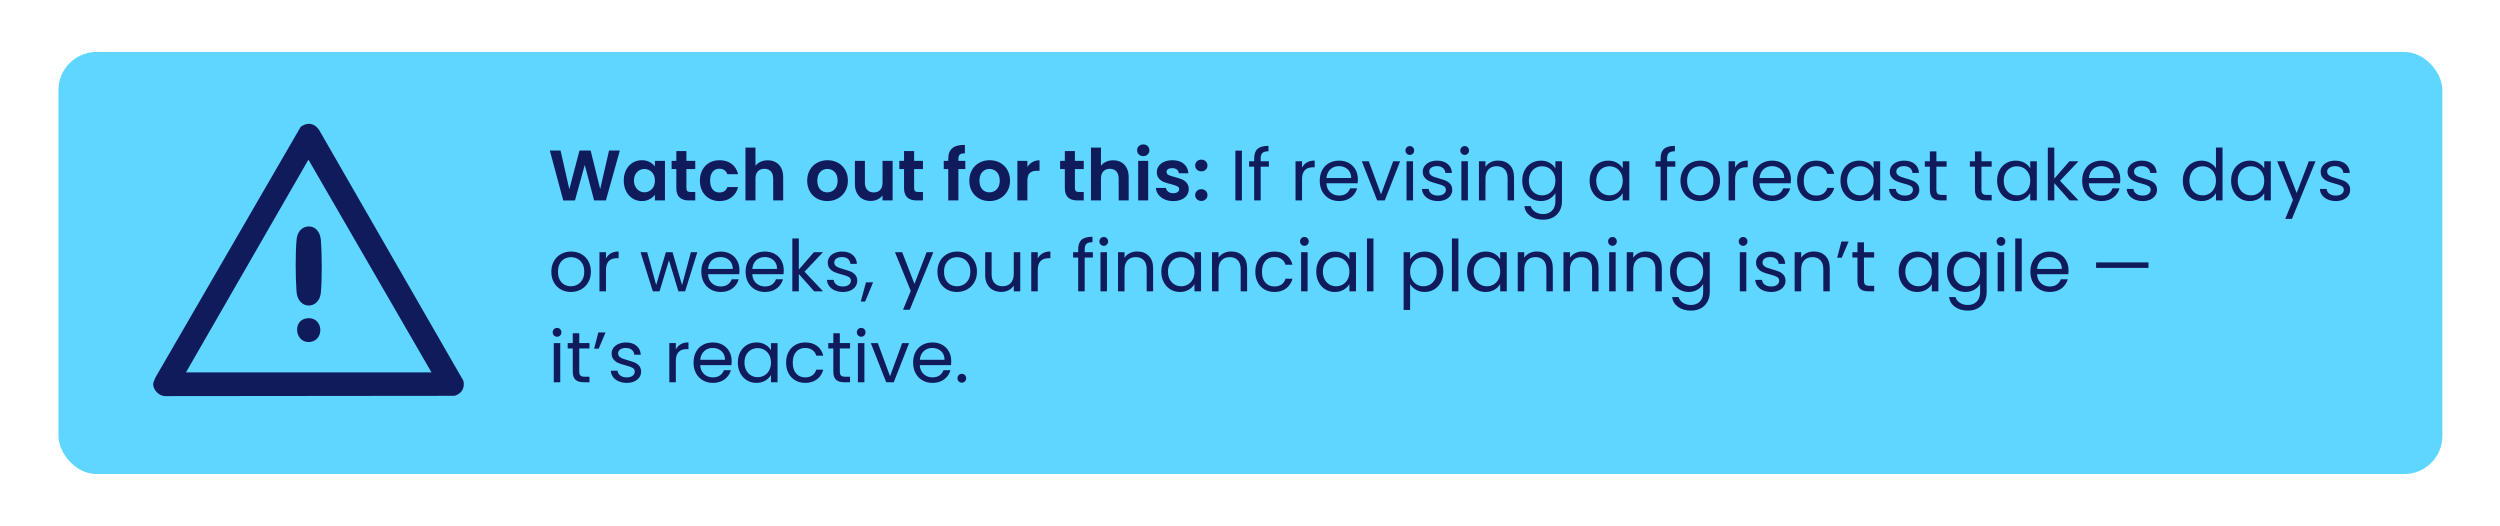 <?xml version="1.0" encoding="UTF-8"?>
<svg id="Layer_1" xmlns="http://www.w3.org/2000/svg" version="1.1" viewBox="0 0 770 162">
  <!-- Generator: Adobe Illustrator 29.5.1, SVG Export Plug-In . SVG Version: 2.1.0 Build 141)  -->
  <defs>
    <style>
      .st0 {
        isolation: isolate;
      }

      .st1 {
        fill: #5fd6ff;
      }

      .st2 {
        fill: #101b5b;
      }
    </style>
  </defs>
  <rect class="st1" x="18.006" y="16" width="734.25" height="130" rx="11.736" ry="11.736"/>
  <g class="st0">
    <g class="st0">
      <path class="st2" d="M190.908,46.375l-4.29,15.356h-3.63l-2.882-10.934-3.014,10.934-3.608.022-4.136-15.379h3.3l2.706,11.925,3.124-11.925h3.432l2.948,11.858,2.728-11.858h3.322Z"/>
      <path class="st2" d="M192.854,52.315c.491-.953,1.159-1.687,2.002-2.2.843-.513,1.786-.77,2.827-.77.909,0,1.705.184,2.387.55.682.367,1.228.829,1.639,1.386v-1.738h3.102v12.188h-3.102v-1.782c-.396.572-.942,1.045-1.639,1.419-.697.374-1.5.562-2.409.562-1.027,0-1.962-.265-2.805-.792-.843-.528-1.511-1.272-2.002-2.233-.491-.96-.737-2.064-.737-3.311,0-1.232.246-2.325.737-3.278ZM201.27,53.713c-.293-.536-.689-.946-1.188-1.232s-1.034-.429-1.606-.429-1.1.14-1.584.418-.876.686-1.177,1.221c-.301.535-.451,1.17-.451,1.903s.15,1.375.451,1.925c.3.55.696.972,1.188,1.265.491.294,1.015.44,1.573.44.572,0,1.107-.144,1.606-.429.499-.286.895-.697,1.188-1.232s.44-1.177.44-1.925-.146-1.39-.44-1.925Z"/>
      <path class="st2" d="M211.411,52.073v5.896c0,.41.099.707.297.891.198.184.532.275,1.001.275h1.43v2.596h-1.936c-2.596,0-3.894-1.261-3.894-3.784v-5.874h-1.452v-2.53h1.452v-3.014h3.102v3.014h2.728v2.53h-2.728Z"/>
      <path class="st2" d="M216.339,52.326c.513-.945,1.224-1.679,2.134-2.2.909-.52,1.951-.78,3.124-.78,1.511,0,2.761.378,3.751,1.133.99.756,1.653,1.814,1.991,3.179h-3.322c-.176-.527-.473-.942-.891-1.243-.418-.3-.935-.45-1.551-.45-.88,0-1.577.318-2.09.957-.514.638-.77,1.543-.77,2.717,0,1.158.256,2.057.77,2.694.513.639,1.21.957,2.09.957,1.247,0,2.061-.557,2.442-1.672h3.322c-.338,1.32-1.005,2.369-2.002,3.146-.998.777-2.244,1.166-3.74,1.166-1.173,0-2.215-.261-3.124-.781-.91-.521-1.621-1.254-2.134-2.2-.514-.945-.77-2.049-.77-3.311s.256-2.365.77-3.312Z"/>
      <path class="st2" d="M238.933,49.973c.718.403,1.279.997,1.683,1.782.403.784.605,1.727.605,2.826v7.15h-3.08v-6.732c0-.968-.242-1.712-.726-2.232s-1.144-.781-1.98-.781c-.851,0-1.522.261-2.013.781-.492.521-.737,1.265-.737,2.232v6.732h-3.08v-16.28h3.08v5.61c.396-.528.924-.942,1.584-1.243.66-.301,1.393-.451,2.2-.451.924,0,1.746.202,2.464.605Z"/>
      <path class="st2" d="M251.627,61.148c-.939-.521-1.676-1.258-2.211-2.211-.535-.953-.803-2.054-.803-3.3,0-1.247.275-2.347.825-3.3.55-.954,1.301-1.69,2.255-2.212.953-.52,2.016-.78,3.19-.78,1.173,0,2.236.261,3.19.78.953.521,1.705,1.258,2.255,2.212.55.953.825,2.053.825,3.3,0,1.246-.283,2.347-.847,3.3-.565.953-1.328,1.69-2.288,2.211s-2.035.781-3.223.781c-1.174,0-2.23-.261-3.168-.781ZM256.368,58.839c.491-.271.883-.679,1.177-1.222.293-.542.44-1.202.44-1.979,0-1.158-.305-2.05-.913-2.673-.609-.624-1.353-.936-2.233-.936s-1.617.312-2.211.936c-.594.623-.891,1.515-.891,2.673s.29,2.05.869,2.673c.579.623,1.309.935,2.189.935.557,0,1.081-.135,1.573-.406Z"/>
      <path class="st2" d="M274.924,49.543v12.188h-3.102v-1.54c-.396.528-.913.942-1.551,1.243-.638.301-1.331.451-2.079.451-.954,0-1.797-.202-2.53-.605-.734-.403-1.309-.997-1.727-1.782-.418-.784-.627-1.719-.627-2.805v-7.15h3.08v6.711c0,.968.242,1.712.726,2.232.484.521,1.144.781,1.98.781.851,0,1.518-.261,2.002-.781.484-.521.726-1.265.726-2.232v-6.711h3.102Z"/>
      <path class="st2" d="M281.546,52.073v5.896c0,.41.099.707.297.891.198.184.532.275,1.001.275h1.43v2.596h-1.936c-2.596,0-3.894-1.261-3.894-3.784v-5.874h-1.452v-2.53h1.452v-3.014h3.102v3.014h2.728v2.53h-2.728Z"/>
      <path class="st2" d="M297.319,52.073h-2.134v9.658h-3.124v-9.658h-1.386v-2.53h1.386v-.615c0-1.496.425-2.597,1.276-3.3.851-.704,2.134-1.034,3.85-.99v2.596c-.748-.015-1.269.11-1.562.374-.293.264-.44.741-.44,1.43v.506h2.134v2.53Z"/>
      <path class="st2" d="M301.565,61.148c-.939-.521-1.676-1.258-2.211-2.211-.535-.953-.803-2.054-.803-3.3,0-1.247.275-2.347.825-3.3.55-.954,1.301-1.69,2.255-2.212.953-.52,2.016-.78,3.19-.78,1.173,0,2.236.261,3.19.78.953.521,1.705,1.258,2.255,2.212.55.953.825,2.053.825,3.3,0,1.246-.283,2.347-.847,3.3-.565.953-1.328,1.69-2.288,2.211s-2.035.781-3.223.781c-1.174,0-2.23-.261-3.168-.781ZM306.306,58.839c.491-.271.883-.679,1.177-1.222.293-.542.44-1.202.44-1.979,0-1.158-.305-2.05-.913-2.673-.609-.624-1.353-.936-2.233-.936s-1.617.312-2.211.936c-.594.623-.891,1.515-.891,2.673s.29,2.05.869,2.673c.579.623,1.309.935,2.189.935.557,0,1.081-.135,1.573-.406Z"/>
      <path class="st2" d="M317.988,49.917c.638-.366,1.368-.55,2.189-.55v3.234h-.814c-.968,0-1.698.228-2.189.682-.492.455-.737,1.247-.737,2.376v6.072h-3.08v-12.188h3.08v1.893c.396-.646.913-1.151,1.551-1.519Z"/>
      <path class="st2" d="M331.066,52.073v5.896c0,.41.099.707.297.891.198.184.532.275,1.001.275h1.43v2.596h-1.936c-2.596,0-3.894-1.261-3.894-3.784v-5.874h-1.452v-2.53h1.452v-3.014h3.102v3.014h2.728v2.53h-2.728Z"/>
      <path class="st2" d="M345.344,49.973c.718.403,1.279.997,1.683,1.782.403.784.605,1.727.605,2.826v7.15h-3.08v-6.732c0-.968-.242-1.712-.726-2.232s-1.144-.781-1.98-.781c-.851,0-1.522.261-2.013.781-.492.521-.737,1.265-.737,2.232v6.732h-3.08v-16.28h3.08v5.61c.396-.528.924-.942,1.584-1.243.66-.301,1.393-.451,2.2-.451.924,0,1.746.202,2.464.605Z"/>
      <path class="st2" d="M350.767,47.574c-.359-.344-.539-.773-.539-1.287,0-.513.18-.941.539-1.287.359-.344.81-.517,1.353-.517.542,0,.993.173,1.353.517.359.346.539.774.539,1.287,0,.514-.18.943-.539,1.287-.36.345-.811.518-1.353.518-.543,0-.994-.173-1.353-.518ZM353.638,49.543v12.188h-3.08v-12.188h3.08Z"/>
      <path class="st2" d="M358.654,61.391c-.792-.359-1.419-.848-1.881-1.463-.462-.616-.715-1.298-.759-2.046h3.102c.059.469.29.857.693,1.166.403.308.906.462,1.507.462.586,0,1.045-.117,1.375-.353.33-.234.495-.535.495-.901,0-.396-.202-.693-.605-.892s-1.045-.414-1.925-.648c-.91-.221-1.654-.447-2.233-.683-.58-.234-1.078-.594-1.496-1.078-.418-.483-.627-1.136-.627-1.958,0-.674.194-1.29.583-1.848.388-.558.946-.997,1.672-1.32.726-.322,1.58-.483,2.563-.483,1.452,0,2.61.362,3.476,1.089.865.726,1.342,1.705,1.43,2.937h-2.948c-.044-.483-.246-.868-.605-1.154s-.84-.43-1.441-.43c-.558,0-.987.104-1.287.309-.301.205-.451.491-.451.857,0,.411.205.723.616.936s1.048.429,1.914.648c.88.221,1.606.448,2.178.683.572.234,1.067.598,1.485,1.089s.634,1.141.649,1.947c0,.703-.195,1.334-.583,1.892-.389.558-.946.994-1.672,1.309-.726.315-1.573.474-2.541.474-.998,0-1.892-.18-2.684-.539Z"/>
      <path class="st2" d="M368.653,52.261c-.359-.345-.539-.773-.539-1.287s.18-.942.539-1.287.817-.517,1.375-.517c.542,0,.99.172,1.342.517s.528.773.528,1.287-.176.942-.528,1.287-.8.517-1.342.517c-.558,0-1.016-.172-1.375-.517ZM368.653,61.368c-.359-.344-.539-.773-.539-1.287,0-.513.18-.941.539-1.286s.817-.518,1.375-.518c.542,0,.99.173,1.342.518s.528.773.528,1.286c0,.514-.176.943-.528,1.287-.352.345-.8.518-1.342.518-.558,0-1.016-.173-1.375-.518Z"/>
    </g>
    <g class="st0">
      <path class="st2" d="M382.503,46.397v15.334h-2.002v-15.334h2.002Z"/>
      <path class="st2" d="M390.818,51.325h-2.53v10.406h-2.002v-10.406h-1.562v-1.649h1.562v-.858c0-1.35.349-2.335,1.045-2.959.697-.623,1.815-.935,3.355-.935v1.672c-.88,0-1.5.172-1.859.517s-.539.913-.539,1.705v.858h2.53v1.649Z"/>
      <path class="st2" d="M402.533,50.027c.652-.381,1.448-.572,2.387-.572v2.068h-.527c-2.244,0-3.366,1.218-3.366,3.652v6.556h-2.002v-12.056h2.002v1.958c.352-.689.854-1.225,1.507-1.606Z"/>
      <path class="st2" d="M418.164,56.451h-9.636c.073,1.188.479,2.116,1.221,2.783.74.668,1.639,1.001,2.695,1.001.865,0,1.587-.201,2.167-.604.579-.403.985-.942,1.221-1.617h2.156c-.323,1.158-.969,2.101-1.937,2.827-.968.726-2.171,1.089-3.607,1.089-1.145,0-2.167-.257-3.069-.771-.902-.513-1.61-1.243-2.123-2.188-.514-.946-.771-2.042-.771-3.289s.25-2.34.748-3.278c.499-.938,1.199-1.661,2.102-2.167.901-.506,1.939-.759,3.113-.759,1.144,0,2.155.249,3.035.748.881.499,1.559,1.185,2.035,2.057.477.873.715,1.859.715,2.959,0,.382-.021.785-.065,1.21ZM415.656,52.854c-.338-.55-.796-.968-1.375-1.254-.58-.286-1.222-.429-1.926-.429-1.012,0-1.873.322-2.585.968-.711.646-1.118,1.54-1.221,2.684h7.612c0-.763-.169-1.419-.506-1.969Z"/>
      <path class="st2" d="M425.358,59.884l3.739-10.208h2.135l-4.73,12.056h-2.332l-4.729-12.056h2.155l3.763,10.208Z"/>
      <path class="st2" d="M433.277,47.321c-.264-.264-.396-.586-.396-.968,0-.381.132-.704.396-.968.265-.265.587-.396.969-.396.366,0,.678.132.935.396.257.264.385.587.385.968,0,.382-.128.704-.385.968s-.568.396-.935.396c-.382,0-.704-.133-.969-.396ZM435.214,49.676v12.056h-2.002v-12.056h2.002Z"/>
      <path class="st2" d="M440.405,61.456c-.733-.314-1.312-.755-1.738-1.319-.425-.564-.659-1.214-.703-1.947h2.067c.059.602.341,1.093.848,1.474.506.382,1.169.572,1.99.572.763,0,1.364-.168,1.805-.506.439-.337.659-.763.659-1.276,0-.527-.234-.92-.703-1.177-.47-.257-1.196-.51-2.179-.759-.895-.234-1.624-.473-2.188-.715-.565-.242-1.049-.602-1.452-1.078s-.605-1.104-.605-1.881c0-.616.184-1.181.551-1.694.366-.514.887-.92,1.562-1.221s1.444-.451,2.311-.451c1.334,0,2.412.338,3.233,1.012.821.675,1.262,1.599,1.32,2.772h-2.002c-.044-.631-.297-1.137-.759-1.519-.463-.381-1.082-.571-1.859-.571-.719,0-1.291.153-1.716.462-.426.308-.639.711-.639,1.21,0,.396.129.723.386.979.256.257.579.462.968.616s.928.326,1.617.517c.865.235,1.569.466,2.111.693.543.228,1.009.568,1.397,1.023.389.454.59,1.049.604,1.781,0,.66-.184,1.254-.55,1.782s-.884.942-1.551,1.243c-.668.301-1.434.451-2.299.451-.924,0-1.753-.158-2.486-.474Z"/>
      <path class="st2" d="M450.173,47.321c-.264-.264-.396-.586-.396-.968,0-.381.132-.704.396-.968.265-.265.587-.396.969-.396.366,0,.678.132.935.396.257.264.385.587.385.968,0,.382-.128.704-.385.968s-.568.396-.935.396c-.382,0-.704-.133-.969-.396ZM452.109,49.676v12.056h-2.002v-12.056h2.002Z"/>
      <path class="st2" d="M464.957,50.786c.909.888,1.364,2.167,1.364,3.839v7.106h-1.98v-6.82c0-1.202-.301-2.123-.902-2.761s-1.422-.957-2.464-.957c-1.056,0-1.896.33-2.519.99-.624.66-.936,1.621-.936,2.882v6.666h-2.002v-12.056h2.002v1.716c.396-.616.936-1.093,1.617-1.43.683-.338,1.434-.507,2.255-.507,1.467,0,2.655.444,3.564,1.331Z"/>
      <path class="st2" d="M477.31,50.159c.785.455,1.368,1.027,1.749,1.716v-2.199h2.024v12.319c0,1.101-.234,2.079-.704,2.938-.47.857-1.141,1.529-2.013,2.013-.873.484-1.889.727-3.047.727-1.584,0-2.904-.374-3.96-1.122-1.057-.748-1.68-1.768-1.87-3.059h1.979c.221.733.675,1.323,1.364,1.771.689.447,1.518.671,2.486.671,1.1,0,1.998-.345,2.694-1.034.697-.689,1.045-1.657,1.045-2.904v-2.529c-.396.704-.982,1.29-1.76,1.76s-1.687.704-2.728.704c-1.071,0-2.043-.265-2.915-.792-.873-.528-1.559-1.269-2.058-2.223-.498-.953-.748-2.038-.748-3.256,0-1.231.25-2.313.748-3.245.499-.931,1.185-1.653,2.058-2.167.872-.513,1.844-.77,2.915-.77,1.041,0,1.954.228,2.738.682ZM478.509,53.306c-.366-.675-.861-1.191-1.484-1.551-.624-.359-1.31-.539-2.058-.539s-1.43.176-2.046.527c-.616.353-1.107.866-1.474,1.54-.367.675-.55,1.467-.55,2.376,0,.924.183,1.728.55,2.409.366.682.857,1.203,1.474,1.562s1.298.539,2.046.539,1.434-.18,2.058-.539c.623-.359,1.118-.881,1.484-1.562s.55-1.478.55-2.387-.184-1.701-.55-2.376Z"/>
      <path class="st2" d="M490.345,52.414c.498-.931,1.185-1.653,2.057-2.167.873-.513,1.845-.77,2.915-.77,1.057,0,1.973.228,2.75.682.777.455,1.356,1.027,1.738,1.716v-2.199h2.024v12.056h-2.024v-2.244c-.396.704-.986,1.287-1.771,1.749-.784.462-1.697.693-2.738.693-1.071,0-2.039-.265-2.904-.792-.865-.528-1.548-1.269-2.046-2.223-.499-.953-.748-2.038-.748-3.256,0-1.231.249-2.313.748-3.245ZM499.255,53.306c-.367-.675-.862-1.191-1.485-1.551s-1.309-.539-2.057-.539-1.431.176-2.046.527c-.616.353-1.108.866-1.475,1.54-.366.675-.55,1.467-.55,2.376,0,.924.184,1.728.55,2.409s.858,1.203,1.475,1.562c.615.359,1.298.539,2.046.539s1.434-.18,2.057-.539,1.118-.881,1.485-1.562c.366-.682.55-1.478.55-2.387s-.184-1.701-.55-2.376Z"/>
      <path class="st2" d="M515.997,51.325h-2.53v10.406h-2.002v-10.406h-1.562v-1.649h1.562v-.858c0-1.35.348-2.335,1.045-2.959.696-.623,1.815-.935,3.354-.935v1.672c-.88,0-1.499.172-1.858.517s-.539.913-.539,1.705v.858h2.53v1.649Z"/>
      <path class="st2" d="M520.518,61.159c-.917-.513-1.636-1.243-2.156-2.188-.521-.946-.781-2.042-.781-3.289,0-1.232.268-2.321.804-3.268.535-.945,1.265-1.672,2.188-2.178s1.958-.759,3.103-.759c1.144,0,2.178.253,3.102.759s1.653,1.229,2.189,2.167c.535.938.803,2.031.803,3.278s-.275,2.343-.825,3.289c-.55.945-1.294,1.676-2.232,2.188-.939.514-1.98.771-3.124.771-1.13,0-2.153-.257-3.069-.771ZM525.61,59.663c.631-.337,1.141-.843,1.529-1.518s.583-1.496.583-2.464-.19-1.789-.572-2.464-.88-1.178-1.496-1.508c-.616-.329-1.283-.494-2.002-.494-.733,0-1.404.165-2.013.494-.609.33-1.097.833-1.463,1.508-.367.675-.55,1.496-.55,2.464,0,.982.179,1.812.538,2.485.359.675.84,1.178,1.441,1.508s1.262.495,1.98.495c.718,0,1.393-.169,2.023-.507Z"/>
      <path class="st2" d="M535.918,50.027c.652-.381,1.448-.572,2.387-.572v2.068h-.528c-2.244,0-3.366,1.218-3.366,3.652v6.556h-2.002v-12.056h2.002v1.958c.353-.689.854-1.225,1.508-1.606Z"/>
      <path class="st2" d="M551.548,56.451h-9.636c.073,1.188.48,2.116,1.221,2.783.741.668,1.64,1.001,2.695,1.001.865,0,1.588-.201,2.167-.604s.986-.942,1.221-1.617h2.156c-.322,1.158-.968,2.101-1.936,2.827-.969.726-2.171,1.089-3.608,1.089-1.144,0-2.167-.257-3.069-.771-.901-.513-1.609-1.243-2.123-2.188-.513-.946-.77-2.042-.77-3.289s.249-2.34.748-3.278c.498-.938,1.199-1.661,2.101-2.167.902-.506,1.939-.759,3.113-.759,1.144,0,2.156.249,3.036.748s1.559,1.185,2.035,2.057c.477.873.715,1.859.715,2.959,0,.382-.022.785-.066,1.21ZM549.04,52.854c-.338-.55-.796-.968-1.375-1.254s-1.221-.429-1.925-.429c-1.012,0-1.874.322-2.585.968-.712.646-1.119,1.54-1.221,2.684h7.611c0-.763-.169-1.419-.506-1.969Z"/>
      <path class="st2" d="M554.254,52.414c.498-.931,1.191-1.653,2.079-2.167.887-.513,1.902-.77,3.047-.77,1.481,0,2.702.359,3.663,1.078.96.719,1.595,1.716,1.903,2.992h-2.156c-.206-.733-.605-1.312-1.199-1.738s-1.331-.638-2.211-.638c-1.145,0-2.068.393-2.772,1.177-.703.784-1.056,1.896-1.056,3.333,0,1.452.353,2.574,1.056,3.366.704.792,1.628,1.188,2.772,1.188.88,0,1.613-.205,2.2-.616.586-.41.989-.997,1.21-1.76h2.156c-.323,1.232-.969,2.219-1.937,2.959-.968.741-2.178,1.111-3.63,1.111-1.145,0-2.16-.257-3.047-.771-.888-.513-1.581-1.239-2.079-2.178-.499-.938-.748-2.038-.748-3.3,0-1.247.249-2.336.748-3.268Z"/>
      <path class="st2" d="M567.607,52.414c.499-.931,1.185-1.653,2.058-2.167.872-.513,1.844-.77,2.915-.77,1.056,0,1.973.228,2.75.682.777.455,1.356,1.027,1.737,1.716v-2.199h2.024v12.056h-2.024v-2.244c-.396.704-.986,1.287-1.771,1.749-.785.462-1.698.693-2.739.693-1.07,0-2.039-.265-2.903-.792-.866-.528-1.548-1.269-2.047-2.223-.498-.953-.748-2.038-.748-3.256,0-1.231.25-2.313.748-3.245ZM576.518,53.306c-.366-.675-.861-1.191-1.484-1.551-.624-.359-1.31-.539-2.058-.539s-1.43.176-2.046.527c-.616.353-1.107.866-1.474,1.54-.367.675-.55,1.467-.55,2.376,0,.924.183,1.728.55,2.409.366.682.857,1.203,1.474,1.562s1.298.539,2.046.539,1.434-.18,2.058-.539c.623-.359,1.118-.881,1.484-1.562s.55-1.478.55-2.387-.184-1.701-.55-2.376Z"/>
      <path class="st2" d="M584.262,61.456c-.733-.314-1.312-.755-1.738-1.319-.425-.564-.659-1.214-.703-1.947h2.067c.059.602.341,1.093.848,1.474.506.382,1.169.572,1.99.572.763,0,1.364-.168,1.805-.506.439-.337.659-.763.659-1.276,0-.527-.234-.92-.703-1.177-.47-.257-1.196-.51-2.179-.759-.895-.234-1.624-.473-2.188-.715-.565-.242-1.049-.602-1.452-1.078s-.605-1.104-.605-1.881c0-.616.184-1.181.551-1.694.366-.514.887-.92,1.562-1.221s1.444-.451,2.311-.451c1.334,0,2.412.338,3.233,1.012.821.675,1.262,1.599,1.32,2.772h-2.002c-.044-.631-.297-1.137-.759-1.519-.463-.381-1.082-.571-1.859-.571-.719,0-1.291.153-1.716.462-.426.308-.639.711-.639,1.21,0,.396.129.723.386.979.256.257.579.462.968.616s.928.326,1.617.517c.865.235,1.569.466,2.111.693.543.228,1.009.568,1.397,1.023.389.454.59,1.049.604,1.781,0,.66-.184,1.254-.55,1.782s-.884.942-1.551,1.243c-.668.301-1.434.451-2.299.451-.924,0-1.753-.158-2.486-.474Z"/>
      <path class="st2" d="M596.406,51.325v7.106c0,.587.124,1.001.373,1.243.25.241.683.362,1.299.362h1.474v1.694h-1.804c-1.115,0-1.951-.257-2.508-.77-.558-.514-.837-1.356-.837-2.53v-7.106h-1.562v-1.649h1.562v-3.036h2.003v3.036h3.146v1.649h-3.146Z"/>
      <path class="st2" d="M610.288,51.325v7.106c0,.587.124,1.001.373,1.243.25.241.683.362,1.299.362h1.474v1.694h-1.804c-1.115,0-1.951-.257-2.508-.77-.558-.514-.837-1.356-.837-2.53v-7.106h-1.562v-1.649h1.562v-3.036h2.003v3.036h3.146v1.649h-3.146Z"/>
      <path class="st2" d="M615.854,52.414c.498-.931,1.185-1.653,2.057-2.167.873-.513,1.845-.77,2.915-.77,1.057,0,1.973.228,2.75.682.777.455,1.356,1.027,1.738,1.716v-2.199h2.024v12.056h-2.024v-2.244c-.396.704-.986,1.287-1.771,1.749-.784.462-1.697.693-2.738.693-1.071,0-2.039-.265-2.904-.792-.865-.528-1.548-1.269-2.046-2.223-.499-.953-.748-2.038-.748-3.256,0-1.231.249-2.313.748-3.245ZM624.764,53.306c-.367-.675-.862-1.191-1.485-1.551s-1.309-.539-2.057-.539-1.431.176-2.046.527c-.616.353-1.108.866-1.475,1.54-.366.675-.55,1.467-.55,2.376,0,.924.184,1.728.55,2.409s.858,1.203,1.475,1.562c.615.359,1.298.539,2.046.539s1.434-.18,2.057-.539,1.118-.881,1.485-1.562c.366-.682.55-1.478.55-2.387s-.184-1.701-.55-2.376Z"/>
      <path class="st2" d="M637.457,61.731l-4.729-5.324v5.324h-2.002v-16.28h2.002v9.57l4.642-5.346h2.794l-5.676,6.006,5.698,6.05h-2.729Z"/>
      <path class="st2" d="M652.989,56.451h-9.636c.073,1.188.479,2.116,1.221,2.783.74.668,1.639,1.001,2.695,1.001.865,0,1.587-.201,2.167-.604.579-.403.985-.942,1.221-1.617h2.156c-.323,1.158-.969,2.101-1.937,2.827-.968.726-2.171,1.089-3.607,1.089-1.145,0-2.167-.257-3.069-.771-.902-.513-1.61-1.243-2.123-2.188-.514-.946-.771-2.042-.771-3.289s.25-2.34.748-3.278c.499-.938,1.199-1.661,2.102-2.167.901-.506,1.939-.759,3.113-.759,1.144,0,2.155.249,3.035.748.881.499,1.559,1.185,2.035,2.057.477.873.715,1.859.715,2.959,0,.382-.021.785-.065,1.21ZM650.481,52.854c-.338-.55-.796-.968-1.375-1.254-.58-.286-1.222-.429-1.926-.429-1.012,0-1.873.322-2.585.968-.711.646-1.118,1.54-1.221,2.684h7.612c0-.763-.169-1.419-.506-1.969Z"/>
      <path class="st2" d="M657.478,61.456c-.733-.314-1.313-.755-1.738-1.319-.426-.564-.66-1.214-.704-1.947h2.068c.059.602.341,1.093.847,1.474.506.382,1.17.572,1.991.572.763,0,1.364-.168,1.804-.506.44-.337.66-.763.66-1.276,0-.527-.234-.92-.704-1.177s-1.195-.51-2.178-.759c-.895-.234-1.625-.473-2.189-.715s-1.049-.602-1.452-1.078-.604-1.104-.604-1.881c0-.616.183-1.181.55-1.694.366-.514.888-.92,1.562-1.221.674-.301,1.444-.451,2.31-.451,1.334,0,2.412.338,3.234,1.012.821.675,1.261,1.599,1.319,2.772h-2.002c-.044-.631-.297-1.137-.759-1.519-.462-.381-1.082-.571-1.859-.571-.719,0-1.29.153-1.716.462-.426.308-.638.711-.638,1.21,0,.396.128.723.385.979.257.257.579.462.968.616s.928.326,1.617.517c.865.235,1.569.466,2.112.693.542.228,1.008.568,1.396,1.023.389.454.591,1.049.605,1.781,0,.66-.184,1.254-.55,1.782-.367.528-.884.942-1.551,1.243-.668.301-1.435.451-2.3.451-.924,0-1.753-.158-2.485-.474Z"/>
      <path class="st2" d="M673.053,52.414c.498-.931,1.185-1.653,2.057-2.167.873-.513,1.852-.77,2.938-.77.938,0,1.811.217,2.618.648.806.434,1.422,1.002,1.848,1.705v-6.38h2.024v16.28h-2.024v-2.266c-.396.719-.982,1.309-1.76,1.771-.778.462-1.688.693-2.729.693-1.07,0-2.042-.265-2.915-.792-.872-.528-1.559-1.269-2.057-2.223-.499-.953-.748-2.038-.748-3.256,0-1.231.249-2.313.748-3.245ZM681.963,53.306c-.367-.675-.862-1.191-1.485-1.551s-1.309-.539-2.057-.539-1.431.176-2.046.527c-.616.353-1.108.866-1.475,1.54-.366.675-.55,1.467-.55,2.376,0,.924.184,1.728.55,2.409s.858,1.203,1.475,1.562c.615.359,1.298.539,2.046.539s1.434-.18,2.057-.539,1.118-.881,1.485-1.562c.366-.682.55-1.478.55-2.387s-.184-1.701-.55-2.376Z"/>
      <path class="st2" d="M687.925,52.414c.498-.931,1.185-1.653,2.057-2.167.873-.513,1.845-.77,2.915-.77,1.057,0,1.973.228,2.75.682.777.455,1.356,1.027,1.738,1.716v-2.199h2.024v12.056h-2.024v-2.244c-.396.704-.986,1.287-1.771,1.749-.784.462-1.697.693-2.738.693-1.071,0-2.039-.265-2.904-.792-.865-.528-1.548-1.269-2.046-2.223-.499-.953-.748-2.038-.748-3.256,0-1.231.249-2.313.748-3.245ZM696.835,53.306c-.367-.675-.862-1.191-1.485-1.551s-1.309-.539-2.057-.539-1.431.176-2.046.527c-.616.353-1.108.866-1.475,1.54-.366.675-.55,1.467-.55,2.376,0,.924.184,1.728.55,2.409s.858,1.203,1.475,1.562c.615.359,1.298.539,2.046.539s1.434-.18,2.057-.539,1.118-.881,1.485-1.562c.366-.682.55-1.478.55-2.387s-.184-1.701-.55-2.376Z"/>
      <path class="st2" d="M713.181,49.676l-7.26,17.731h-2.068l2.376-5.808-4.861-11.924h2.222l3.784,9.768,3.739-9.768h2.068Z"/>
      <path class="st2" d="M716.965,61.456c-.733-.314-1.313-.755-1.738-1.319-.426-.564-.66-1.214-.704-1.947h2.068c.059.602.341,1.093.847,1.474.506.382,1.17.572,1.991.572.763,0,1.364-.168,1.804-.506.44-.337.66-.763.66-1.276,0-.527-.234-.92-.704-1.177s-1.195-.51-2.178-.759c-.895-.234-1.625-.473-2.189-.715s-1.049-.602-1.452-1.078-.604-1.104-.604-1.881c0-.616.183-1.181.55-1.694.366-.514.888-.92,1.562-1.221.674-.301,1.444-.451,2.31-.451,1.334,0,2.412.338,3.234,1.012.821.675,1.261,1.599,1.319,2.772h-2.002c-.044-.631-.297-1.137-.759-1.519-.462-.381-1.082-.571-1.859-.571-.719,0-1.29.153-1.716.462-.426.308-.638.711-.638,1.21,0,.396.128.723.385.979.257.257.579.462.968.616s.928.326,1.617.517c.865.235,1.569.466,2.112.693.542.228,1.008.568,1.396,1.023.389.454.591,1.049.605,1.781,0,.66-.184,1.254-.55,1.782-.367.528-.884.942-1.551,1.243-.668.301-1.435.451-2.3.451-.924,0-1.753-.158-2.485-.474Z"/>
    </g>
    <g class="st0">
      <path class="st2" d="M172.747,89.159c-.917-.513-1.635-1.243-2.156-2.188-.521-.946-.781-2.042-.781-3.289,0-1.232.268-2.321.803-3.268.535-.945,1.265-1.672,2.189-2.178s1.958-.759,3.102-.759,2.178.253,3.102.759c.924.506,1.653,1.229,2.189,2.167.535.938.803,2.031.803,3.278s-.275,2.343-.825,3.289c-.55.945-1.294,1.676-2.233,2.188-.939.514-1.98.771-3.124.771-1.13,0-2.153-.257-3.069-.771ZM177.84,87.663c.63-.337,1.14-.843,1.529-1.518s.583-1.496.583-2.464-.19-1.789-.572-2.464c-.382-.675-.88-1.178-1.496-1.508-.616-.329-1.284-.494-2.002-.494-.733,0-1.405.165-2.013.494-.609.33-1.097.833-1.463,1.508-.367.675-.55,1.496-.55,2.464,0,.982.179,1.812.539,2.485.359.675.84,1.178,1.441,1.508.601.33,1.261.495,1.98.495.718,0,1.393-.169,2.024-.507Z"/>
      <path class="st2" d="M188.147,78.027c.652-.381,1.448-.572,2.387-.572v2.068h-.528c-2.244,0-3.366,1.218-3.366,3.652v6.556h-2.002v-12.056h2.002v1.958c.352-.689.854-1.225,1.507-1.606Z"/>
      <path class="st2" d="M214.777,77.676l-3.762,12.056h-2.068l-2.904-9.57-2.904,9.57h-2.068l-3.784-12.056h2.046l2.772,10.12,2.992-10.12h2.046l2.926,10.142,2.728-10.142h1.98Z"/>
      <path class="st2" d="M227.691,84.451h-9.636c.073,1.188.48,2.116,1.221,2.783.741.668,1.639,1.001,2.695,1.001.865,0,1.587-.201,2.167-.604.579-.403.986-.942,1.221-1.617h2.156c-.323,1.158-.968,2.101-1.936,2.827-.968.726-2.171,1.089-3.608,1.089-1.144,0-2.167-.257-3.069-.771-.902-.513-1.61-1.243-2.123-2.188-.513-.946-.77-2.042-.77-3.289s.25-2.34.748-3.278,1.199-1.661,2.101-2.167,1.939-.759,3.113-.759c1.144,0,2.156.249,3.036.748.88.499,1.559,1.185,2.035,2.057.477.873.715,1.859.715,2.959,0,.382-.022.785-.066,1.21ZM225.183,80.854c-.338-.55-.796-.968-1.375-1.254-.58-.286-1.221-.429-1.925-.429-1.012,0-1.874.322-2.585.968s-1.119,1.54-1.221,2.684h7.612c0-.763-.169-1.419-.506-1.969Z"/>
      <path class="st2" d="M241.331,84.451h-9.636c.073,1.188.48,2.116,1.221,2.783.741.668,1.639,1.001,2.695,1.001.865,0,1.587-.201,2.167-.604.579-.403.986-.942,1.221-1.617h2.156c-.323,1.158-.968,2.101-1.936,2.827-.968.726-2.171,1.089-3.608,1.089-1.144,0-2.167-.257-3.069-.771-.902-.513-1.61-1.243-2.123-2.188-.513-.946-.77-2.042-.77-3.289s.25-2.34.748-3.278,1.199-1.661,2.101-2.167,1.939-.759,3.113-.759c1.144,0,2.156.249,3.036.748.88.499,1.559,1.185,2.035,2.057.477.873.715,1.859.715,2.959,0,.382-.022.785-.066,1.21ZM238.823,80.854c-.338-.55-.796-.968-1.375-1.254-.58-.286-1.221-.429-1.925-.429-1.012,0-1.874.322-2.585.968s-1.119,1.54-1.221,2.684h7.612c0-.763-.169-1.419-.506-1.969Z"/>
      <path class="st2" d="M250.769,89.731l-4.73-5.324v5.324h-2.002v-16.28h2.002v9.57l4.642-5.346h2.794l-5.676,6.006,5.698,6.05h-2.728Z"/>
      <path class="st2" d="M257.149,89.456c-.733-.314-1.313-.755-1.738-1.319s-.66-1.214-.704-1.947h2.068c.059.602.341,1.093.847,1.474.506.382,1.169.572,1.991.572.763,0,1.364-.168,1.804-.506.44-.337.66-.763.66-1.276,0-.527-.234-.92-.704-1.177-.47-.257-1.196-.51-2.178-.759-.895-.234-1.625-.473-2.189-.715-.565-.242-1.049-.602-1.452-1.078s-.605-1.104-.605-1.881c0-.616.183-1.181.55-1.694.366-.514.887-.92,1.562-1.221.674-.301,1.444-.451,2.31-.451,1.334,0,2.412.338,3.234,1.012.821.675,1.261,1.599,1.32,2.772h-2.002c-.044-.631-.297-1.137-.759-1.519-.462-.381-1.082-.571-1.859-.571-.719,0-1.291.153-1.716.462-.426.308-.638.711-.638,1.21,0,.396.128.723.385.979.256.257.579.462.968.616s.928.326,1.617.517c.865.235,1.569.466,2.112.693s1.008.568,1.397,1.023c.389.454.59,1.049.605,1.781,0,.66-.184,1.254-.55,1.782-.367.528-.884.942-1.551,1.243-.668.301-1.434.451-2.299.451-.924,0-1.753-.158-2.486-.474Z"/>
      <path class="st2" d="M268.919,86.959l-2.464,5.919h-1.342l1.606-5.919h2.2Z"/>
      <path class="st2" d="M287.465,77.676l-7.26,17.731h-2.068l2.376-5.808-4.862-11.924h2.222l3.784,9.768,3.74-9.768h2.068Z"/>
      <path class="st2" d="M291.655,89.159c-.917-.513-1.635-1.243-2.156-2.188-.521-.946-.781-2.042-.781-3.289,0-1.232.268-2.321.803-3.268.535-.945,1.265-1.672,2.189-2.178s1.958-.759,3.102-.759,2.178.253,3.102.759c.924.506,1.653,1.229,2.189,2.167.535.938.803,2.031.803,3.278s-.275,2.343-.825,3.289c-.55.945-1.294,1.676-2.233,2.188-.939.514-1.98.771-3.124.771-1.13,0-2.153-.257-3.069-.771ZM296.749,87.663c.63-.337,1.14-.843,1.529-1.518s.583-1.496.583-2.464-.19-1.789-.572-2.464c-.382-.675-.88-1.178-1.496-1.508-.616-.329-1.284-.494-2.002-.494-.733,0-1.405.165-2.013.494-.609.33-1.097.833-1.463,1.508-.367.675-.55,1.496-.55,2.464,0,.982.179,1.812.539,2.485.359.675.84,1.178,1.441,1.508.601.33,1.261.495,1.98.495.718,0,1.393-.169,2.024-.507Z"/>
      <path class="st2" d="M314.239,77.676v12.056h-2.002v-1.782c-.381.616-.913,1.097-1.595,1.441s-1.434.517-2.255.517c-.939,0-1.782-.194-2.53-.583s-1.338-.972-1.771-1.749-.649-1.723-.649-2.838v-7.062h1.98v6.798c0,1.188.3,2.101.902,2.739.602.638,1.423.957,2.464.957,1.07,0,1.914-.33,2.53-.99.616-.66.924-1.621.924-2.882v-6.622h2.002Z"/>
      <path class="st2" d="M321.135,78.027c.652-.381,1.448-.572,2.387-.572v2.068h-.528c-2.244,0-3.366,1.218-3.366,3.652v6.556h-2.002v-12.056h2.002v1.958c.352-.689.854-1.225,1.507-1.606Z"/>
      <path class="st2" d="M336.612,79.325h-2.53v10.406h-2.002v-10.406h-1.562v-1.649h1.562v-.858c0-1.35.348-2.335,1.045-2.959.697-.623,1.815-.935,3.355-.935v1.672c-.88,0-1.5.172-1.859.517s-.539.913-.539,1.705v.858h2.53v1.649Z"/>
      <path class="st2" d="M339.01,75.321c-.264-.264-.396-.586-.396-.968,0-.381.132-.704.396-.968.264-.265.587-.396.968-.396.366,0,.678.132.935.396.256.264.385.587.385.968,0,.382-.128.704-.385.968-.257.264-.569.396-.935.396-.381,0-.704-.133-.968-.396ZM340.946,77.676v12.056h-2.002v-12.056h2.002Z"/>
      <path class="st2" d="M353.793,78.786c.909.888,1.364,2.167,1.364,3.839v7.106h-1.98v-6.82c0-1.202-.301-2.123-.902-2.761s-1.422-.957-2.464-.957c-1.056,0-1.896.33-2.519.99s-.935,1.621-.935,2.882v6.666h-2.002v-12.056h2.002v1.716c.396-.616.935-1.093,1.617-1.43.682-.338,1.434-.507,2.255-.507,1.467,0,2.655.444,3.564,1.331Z"/>
      <path class="st2" d="M358.436,80.414c.499-.931,1.185-1.653,2.057-2.167.873-.513,1.844-.77,2.915-.77,1.056,0,1.973.228,2.75.682.777.455,1.356,1.027,1.738,1.716v-2.199h2.024v12.056h-2.024v-2.244c-.396.704-.986,1.287-1.771,1.749s-1.698.693-2.739.693c-1.071,0-2.039-.265-2.904-.792-.866-.528-1.548-1.269-2.046-2.223-.499-.953-.748-2.038-.748-3.256,0-1.231.25-2.313.748-3.245ZM367.346,81.306c-.367-.675-.862-1.191-1.485-1.551-.624-.359-1.309-.539-2.057-.539s-1.43.176-2.046.527c-.616.353-1.108.866-1.474,1.54-.367.675-.55,1.467-.55,2.376,0,.924.183,1.728.55,2.409.366.682.858,1.203,1.474,1.562.616.359,1.298.539,2.046.539s1.434-.18,2.057-.539c.623-.359,1.118-.881,1.485-1.562.366-.682.55-1.478.55-2.387s-.184-1.701-.55-2.376Z"/>
      <path class="st2" d="M382.745,78.786c.909.888,1.364,2.167,1.364,3.839v7.106h-1.98v-6.82c0-1.202-.301-2.123-.902-2.761s-1.422-.957-2.464-.957c-1.056,0-1.896.33-2.519.99s-.935,1.621-.935,2.882v6.666h-2.002v-12.056h2.002v1.716c.396-.616.935-1.093,1.617-1.43.682-.338,1.434-.507,2.255-.507,1.467,0,2.655.444,3.564,1.331Z"/>
      <path class="st2" d="M387.387,80.414c.499-.931,1.191-1.653,2.079-2.167.888-.513,1.903-.77,3.047-.77,1.481,0,2.703.359,3.663,1.078.961.719,1.596,1.716,1.903,2.992h-2.156c-.205-.733-.604-1.312-1.199-1.738-.594-.426-1.33-.638-2.211-.638-1.144,0-2.067.393-2.771,1.177s-1.056,1.896-1.056,3.333c0,1.452.352,2.574,1.056,3.366s1.628,1.188,2.771,1.188c.881,0,1.613-.205,2.2-.616.587-.41.99-.997,1.21-1.76h2.156c-.323,1.232-.968,2.219-1.936,2.959-.969.741-2.179,1.111-3.631,1.111-1.144,0-2.159-.257-3.047-.771-.888-.513-1.58-1.239-2.079-2.178-.498-.938-.748-2.038-.748-3.3,0-1.247.25-2.336.748-3.268Z"/>
      <path class="st2" d="M400.807,75.321c-.264-.264-.396-.586-.396-.968,0-.381.132-.704.396-.968.265-.265.587-.396.969-.396.366,0,.678.132.935.396.257.264.385.587.385.968,0,.382-.128.704-.385.968s-.568.396-.935.396c-.382,0-.704-.133-.969-.396ZM402.743,77.676v12.056h-2.002v-12.056h2.002Z"/>
      <path class="st2" d="M406.152,80.414c.499-.931,1.185-1.653,2.058-2.167.872-.513,1.844-.77,2.915-.77,1.056,0,1.973.228,2.75.682.777.455,1.356,1.027,1.737,1.716v-2.199h2.024v12.056h-2.024v-2.244c-.396.704-.986,1.287-1.771,1.749-.785.462-1.698.693-2.739.693-1.07,0-2.039-.265-2.903-.792-.866-.528-1.548-1.269-2.047-2.223-.498-.953-.748-2.038-.748-3.256,0-1.231.25-2.313.748-3.245ZM415.062,81.306c-.366-.675-.861-1.191-1.484-1.551-.624-.359-1.31-.539-2.058-.539s-1.43.176-2.046.527c-.616.353-1.107.866-1.474,1.54-.367.675-.55,1.467-.55,2.376,0,.924.183,1.728.55,2.409.366.682.857,1.203,1.474,1.562s1.298.539,2.046.539,1.434-.18,2.058-.539c.623-.359,1.118-.881,1.484-1.562s.55-1.478.55-2.387-.184-1.701-.55-2.376Z"/>
      <path class="st2" d="M423.026,73.451v16.28h-2.002v-16.28h2.002Z"/>
      <path class="st2" d="M436.083,78.171c.785-.463,1.698-.693,2.739-.693,1.07,0,2.042.257,2.915.77.873.514,1.559,1.236,2.058,2.167.498.932.747,2.014.747,3.245,0,1.218-.249,2.303-.747,3.256-.499.954-1.185,1.694-2.058,2.223-.873.527-1.845.792-2.915.792-1.026,0-1.933-.231-2.717-.693-.785-.462-1.383-1.037-1.793-1.727v7.941h-2.002v-17.775h2.002v2.222c.396-.689.986-1.265,1.771-1.727ZM441.946,81.283c-.366-.674-.861-1.188-1.484-1.54-.624-.352-1.31-.527-2.058-.527-.733,0-1.412.18-2.035.539s-1.122.88-1.496,1.562-.561,1.471-.561,2.365c0,.909.187,1.705.561,2.387s.873,1.203,1.496,1.562,1.302.539,2.035.539c.748,0,1.434-.18,2.058-.539.623-.359,1.118-.881,1.484-1.562s.55-1.485.55-2.409c0-.909-.184-1.701-.55-2.376Z"/>
      <path class="st2" d="M449.185,73.451v16.28h-2.002v-16.28h2.002Z"/>
      <path class="st2" d="M452.594,80.414c.499-.931,1.185-1.653,2.058-2.167.872-.513,1.844-.77,2.915-.77,1.056,0,1.973.228,2.75.682.777.455,1.356,1.027,1.737,1.716v-2.199h2.024v12.056h-2.024v-2.244c-.396.704-.986,1.287-1.771,1.749-.785.462-1.698.693-2.739.693-1.07,0-2.039-.265-2.903-.792-.866-.528-1.548-1.269-2.047-2.223-.498-.953-.748-2.038-.748-3.256,0-1.231.25-2.313.748-3.245ZM461.504,81.306c-.366-.675-.861-1.191-1.484-1.551-.624-.359-1.31-.539-2.058-.539s-1.43.176-2.046.527c-.616.353-1.107.866-1.474,1.54-.367.675-.55,1.467-.55,2.376,0,.924.183,1.728.55,2.409.366.682.857,1.203,1.474,1.562s1.298.539,2.046.539,1.434-.18,2.058-.539c.623-.359,1.118-.881,1.484-1.562s.55-1.478.55-2.387-.184-1.701-.55-2.376Z"/>
      <path class="st2" d="M476.903,78.786c.909.888,1.364,2.167,1.364,3.839v7.106h-1.979v-6.82c0-1.202-.301-2.123-.902-2.761s-1.423-.957-2.464-.957c-1.056,0-1.896.33-2.52.99-.623.66-.935,1.621-.935,2.882v6.666h-2.002v-12.056h2.002v1.716c.396-.616.935-1.093,1.617-1.43.682-.338,1.434-.507,2.255-.507,1.467,0,2.654.444,3.563,1.331Z"/>
      <path class="st2" d="M490.983,78.786c.909.888,1.364,2.167,1.364,3.839v7.106h-1.979v-6.82c0-1.202-.301-2.123-.902-2.761s-1.423-.957-2.464-.957c-1.056,0-1.896.33-2.52.99-.623.66-.935,1.621-.935,2.882v6.666h-2.002v-12.056h2.002v1.716c.396-.616.935-1.093,1.617-1.43.682-.338,1.434-.507,2.255-.507,1.467,0,2.654.444,3.563,1.331Z"/>
      <path class="st2" d="M495.691,75.321c-.264-.264-.396-.586-.396-.968,0-.381.132-.704.396-.968.265-.265.587-.396.969-.396.366,0,.678.132.935.396.257.264.385.587.385.968,0,.382-.128.704-.385.968s-.568.396-.935.396c-.382,0-.704-.133-.969-.396ZM497.628,77.676v12.056h-2.002v-12.056h2.002Z"/>
      <path class="st2" d="M510.476,78.786c.909.888,1.364,2.167,1.364,3.839v7.106h-1.98v-6.82c0-1.202-.301-2.123-.902-2.761s-1.422-.957-2.464-.957c-1.056,0-1.896.33-2.519.99-.624.66-.936,1.621-.936,2.882v6.666h-2.002v-12.056h2.002v1.716c.396-.616.936-1.093,1.617-1.43.683-.338,1.434-.507,2.255-.507,1.467,0,2.655.444,3.564,1.331Z"/>
      <path class="st2" d="M522.828,78.159c.785.455,1.368,1.027,1.749,1.716v-2.199h2.024v12.319c0,1.101-.234,2.079-.704,2.938-.47.857-1.141,1.529-2.013,2.013-.873.484-1.889.727-3.047.727-1.584,0-2.904-.374-3.96-1.122-1.057-.748-1.68-1.768-1.87-3.059h1.979c.221.733.675,1.323,1.364,1.771.689.447,1.518.671,2.486.671,1.1,0,1.998-.345,2.694-1.034.697-.689,1.045-1.657,1.045-2.904v-2.529c-.396.704-.982,1.29-1.76,1.76s-1.687.704-2.728.704c-1.071,0-2.043-.265-2.915-.792-.873-.528-1.559-1.269-2.058-2.223-.498-.953-.748-2.038-.748-3.256,0-1.231.25-2.313.748-3.245.499-.931,1.185-1.653,2.058-2.167.872-.513,1.844-.77,2.915-.77,1.041,0,1.954.228,2.738.682ZM524.027,81.306c-.366-.675-.861-1.191-1.484-1.551-.624-.359-1.31-.539-2.058-.539s-1.43.176-2.046.527c-.616.353-1.107.866-1.474,1.54-.367.675-.55,1.467-.55,2.376,0,.924.183,1.728.55,2.409.366.682.857,1.203,1.474,1.562s1.298.539,2.046.539,1.434-.18,2.058-.539c.623-.359,1.118-.881,1.484-1.562s.55-1.478.55-2.387-.184-1.701-.55-2.376Z"/>
      <path class="st2" d="M535.929,75.321c-.264-.264-.396-.586-.396-.968,0-.381.132-.704.396-.968.265-.265.587-.396.969-.396.366,0,.678.132.935.396.257.264.385.587.385.968,0,.382-.128.704-.385.968s-.568.396-.935.396c-.382,0-.704-.133-.969-.396ZM537.865,77.676v12.056h-2.002v-12.056h2.002Z"/>
      <path class="st2" d="M543.058,89.456c-.733-.314-1.313-.755-1.738-1.319-.426-.564-.66-1.214-.704-1.947h2.068c.059.602.341,1.093.847,1.474.506.382,1.17.572,1.991.572.763,0,1.364-.168,1.804-.506.44-.337.66-.763.66-1.276,0-.527-.234-.92-.704-1.177s-1.195-.51-2.178-.759c-.895-.234-1.625-.473-2.189-.715s-1.049-.602-1.452-1.078-.604-1.104-.604-1.881c0-.616.183-1.181.55-1.694.366-.514.888-.92,1.562-1.221.674-.301,1.444-.451,2.31-.451,1.334,0,2.412.338,3.234,1.012.821.675,1.261,1.599,1.319,2.772h-2.002c-.044-.631-.297-1.137-.759-1.519-.462-.381-1.082-.571-1.859-.571-.719,0-1.29.153-1.716.462-.426.308-.638.711-.638,1.21,0,.396.128.723.385.979.257.257.579.462.968.616s.928.326,1.617.517c.865.235,1.569.466,2.112.693.542.228,1.008.568,1.396,1.023.389.454.591,1.049.605,1.781,0,.66-.184,1.254-.55,1.782-.367.528-.884.942-1.551,1.243-.668.301-1.435.451-2.3.451-.924,0-1.753-.158-2.485-.474Z"/>
      <path class="st2" d="M562.196,78.786c.909.888,1.364,2.167,1.364,3.839v7.106h-1.979v-6.82c0-1.202-.301-2.123-.902-2.761s-1.423-.957-2.464-.957c-1.056,0-1.896.33-2.52.99-.623.66-.935,1.621-.935,2.882v6.666h-2.002v-12.056h2.002v1.716c.396-.616.935-1.093,1.617-1.43.682-.338,1.434-.507,2.255-.507,1.467,0,2.654.444,3.563,1.331Z"/>
      <path class="st2" d="M567.146,74.397h2.223l-2.112,4.994h-1.408l1.298-4.994Z"/>
      <path class="st2" d="M574.099,79.325v7.106c0,.587.124,1.001.374,1.243.249.241.682.362,1.298.362h1.475v1.694h-1.805c-1.114,0-1.95-.257-2.508-.77-.558-.514-.836-1.356-.836-2.53v-7.106h-1.562v-1.649h1.562v-3.036h2.002v3.036h3.146v1.649h-3.146Z"/>
      <path class="st2" d="M585.538,80.414c.499-.931,1.185-1.653,2.058-2.167.872-.513,1.844-.77,2.915-.77,1.056,0,1.973.228,2.75.682.777.455,1.356,1.027,1.737,1.716v-2.199h2.024v12.056h-2.024v-2.244c-.396.704-.986,1.287-1.771,1.749-.785.462-1.698.693-2.739.693-1.07,0-2.039-.265-2.903-.792-.866-.528-1.548-1.269-2.047-2.223-.498-.953-.748-2.038-.748-3.256,0-1.231.25-2.313.748-3.245ZM594.448,81.306c-.366-.675-.861-1.191-1.484-1.551-.624-.359-1.31-.539-2.058-.539s-1.43.176-2.046.527c-.616.353-1.107.866-1.474,1.54-.367.675-.55,1.467-.55,2.376,0,.924.183,1.728.55,2.409.366.682.857,1.203,1.474,1.562s1.298.539,2.046.539,1.434-.18,2.058-.539c.623-.359,1.118-.881,1.484-1.562s.55-1.478.55-2.387-.184-1.701-.55-2.376Z"/>
      <path class="st2" d="M608.121,78.159c.785.455,1.368,1.027,1.749,1.716v-2.199h2.024v12.319c0,1.101-.234,2.079-.704,2.938-.47.857-1.141,1.529-2.013,2.013-.873.484-1.889.727-3.047.727-1.584,0-2.904-.374-3.96-1.122-1.057-.748-1.68-1.768-1.87-3.059h1.979c.221.733.675,1.323,1.364,1.771.689.447,1.518.671,2.486.671,1.1,0,1.998-.345,2.694-1.034.697-.689,1.045-1.657,1.045-2.904v-2.529c-.396.704-.982,1.29-1.76,1.76s-1.687.704-2.728.704c-1.071,0-2.043-.265-2.915-.792-.873-.528-1.559-1.269-2.058-2.223-.498-.953-.748-2.038-.748-3.256,0-1.231.25-2.313.748-3.245.499-.931,1.185-1.653,2.058-2.167.872-.513,1.844-.77,2.915-.77,1.041,0,1.954.228,2.738.682ZM609.32,81.306c-.366-.675-.861-1.191-1.484-1.551-.624-.359-1.31-.539-2.058-.539s-1.43.176-2.046.527c-.616.353-1.107.866-1.474,1.54-.367.675-.55,1.467-.55,2.376,0,.924.183,1.728.55,2.409.366.682.857,1.203,1.474,1.562s1.298.539,2.046.539,1.434-.18,2.058-.539c.623-.359,1.118-.881,1.484-1.562s.55-1.478.55-2.387-.184-1.701-.55-2.376Z"/>
      <path class="st2" d="M615.349,75.321c-.264-.264-.396-.586-.396-.968,0-.381.133-.704.396-.968.264-.265.587-.396.968-.396.366,0,.679.132.936.396.256.264.385.587.385.968,0,.382-.129.704-.385.968-.257.264-.569.396-.936.396-.381,0-.704-.133-.968-.396ZM617.284,77.676v12.056h-2.002v-12.056h2.002Z"/>
      <path class="st2" d="M622.696,73.451v16.28h-2.002v-16.28h2.002Z"/>
      <path class="st2" d="M637.04,84.451h-9.636c.073,1.188.479,2.116,1.221,2.783.74.668,1.639,1.001,2.695,1.001.865,0,1.587-.201,2.167-.604.579-.403.985-.942,1.221-1.617h2.156c-.323,1.158-.969,2.101-1.937,2.827-.968.726-2.171,1.089-3.607,1.089-1.145,0-2.167-.257-3.069-.771-.902-.513-1.61-1.243-2.123-2.188-.514-.946-.771-2.042-.771-3.289s.25-2.34.748-3.278c.499-.938,1.199-1.661,2.102-2.167.901-.506,1.939-.759,3.113-.759,1.144,0,2.155.249,3.035.748.881.499,1.559,1.185,2.035,2.057.477.873.715,1.859.715,2.959,0,.382-.021.785-.065,1.21ZM634.532,80.854c-.338-.55-.796-.968-1.375-1.254-.58-.286-1.222-.429-1.926-.429-1.012,0-1.873.322-2.585.968-.711.646-1.118,1.54-1.221,2.684h7.612c0-.763-.169-1.419-.506-1.969Z"/>
      <path class="st2" d="M661.724,80.821v1.694h-16.126v-1.694h16.126Z"/>
    </g>
    <g class="st0">
      <path class="st2" d="M170.624,103.321c-.264-.264-.396-.586-.396-.968,0-.381.132-.704.396-.968.264-.265.587-.396.968-.396.366,0,.678.132.935.396.256.264.385.587.385.968,0,.382-.128.704-.385.968-.257.264-.569.396-.935.396-.381,0-.704-.133-.968-.396ZM172.56,105.676v12.056h-2.002v-12.056h2.002Z"/>
      <path class="st2" d="M178.412,107.325v7.106c0,.587.124,1.001.374,1.243.25.241.682.362,1.298.362h1.474v1.694h-1.804c-1.115,0-1.951-.257-2.508-.77-.558-.514-.836-1.356-.836-2.53v-7.106h-1.562v-1.649h1.562v-3.036h2.002v3.036h3.146v1.649h-3.146Z"/>
      <path class="st2" d="M184.286,102.397h2.222l-2.112,4.994h-1.408l1.298-4.994Z"/>
      <path class="st2" d="M190.577,117.456c-.733-.314-1.313-.755-1.738-1.319s-.66-1.214-.704-1.947h2.068c.059.602.341,1.093.847,1.474.506.382,1.169.572,1.991.572.763,0,1.364-.168,1.804-.506.44-.337.66-.763.66-1.276,0-.527-.234-.92-.704-1.177-.47-.257-1.196-.51-2.178-.759-.895-.234-1.625-.473-2.189-.715-.565-.242-1.049-.602-1.452-1.078s-.605-1.104-.605-1.881c0-.616.183-1.181.55-1.694.366-.514.887-.92,1.562-1.221.674-.301,1.444-.451,2.31-.451,1.334,0,2.412.338,3.234,1.012.821.675,1.261,1.599,1.32,2.772h-2.002c-.044-.631-.297-1.137-.759-1.519-.462-.381-1.082-.571-1.859-.571-.719,0-1.291.153-1.716.462-.426.308-.638.711-.638,1.21,0,.396.128.723.385.979.256.257.579.462.968.616s.928.326,1.617.517c.865.235,1.569.466,2.112.693s1.008.568,1.397,1.023c.389.454.59,1.049.605,1.781,0,.66-.184,1.254-.55,1.782-.367.528-.884.942-1.551,1.243-.668.301-1.434.451-2.299.451-.924,0-1.753-.158-2.486-.474Z"/>
      <path class="st2" d="M209.662,106.027c.652-.381,1.448-.572,2.387-.572v2.068h-.528c-2.244,0-3.366,1.218-3.366,3.652v6.556h-2.002v-12.056h2.002v1.958c.352-.689.854-1.225,1.507-1.606Z"/>
      <path class="st2" d="M225.292,112.451h-9.636c.073,1.188.48,2.116,1.221,2.783.741.668,1.639,1.001,2.695,1.001.865,0,1.587-.201,2.167-.604.579-.403.986-.942,1.221-1.617h2.156c-.323,1.158-.968,2.101-1.936,2.827-.968.726-2.171,1.089-3.608,1.089-1.144,0-2.167-.257-3.069-.771-.902-.513-1.61-1.243-2.123-2.188-.513-.946-.77-2.042-.77-3.289s.25-2.34.748-3.278,1.199-1.661,2.101-2.167,1.939-.759,3.113-.759c1.144,0,2.156.249,3.036.748.88.499,1.559,1.185,2.035,2.057.477.873.715,1.859.715,2.959,0,.382-.022.785-.066,1.21ZM222.785,108.854c-.338-.55-.796-.968-1.375-1.254-.58-.286-1.221-.429-1.925-.429-1.012,0-1.874.322-2.585.968s-1.119,1.54-1.221,2.684h7.612c0-.763-.169-1.419-.506-1.969Z"/>
      <path class="st2" d="M227.999,108.414c.499-.931,1.185-1.653,2.057-2.167.873-.513,1.844-.77,2.915-.77,1.056,0,1.973.228,2.75.682.777.455,1.356,1.027,1.738,1.716v-2.199h2.024v12.056h-2.024v-2.244c-.396.704-.986,1.287-1.771,1.749s-1.698.693-2.739.693c-1.071,0-2.039-.265-2.904-.792-.866-.528-1.548-1.269-2.046-2.223-.499-.953-.748-2.038-.748-3.256,0-1.231.25-2.313.748-3.245ZM236.909,109.306c-.367-.675-.862-1.191-1.485-1.551-.624-.359-1.309-.539-2.057-.539s-1.43.176-2.046.527c-.616.353-1.108.866-1.474,1.54-.367.675-.55,1.467-.55,2.376,0,.924.183,1.728.55,2.409.366.682.858,1.203,1.474,1.562.616.359,1.298.539,2.046.539s1.434-.18,2.057-.539c.623-.359,1.118-.881,1.485-1.562.366-.682.55-1.478.55-2.387s-.184-1.701-.55-2.376Z"/>
      <path class="st2" d="M242.87,108.414c.499-.931,1.191-1.653,2.079-2.167.887-.513,1.903-.77,3.047-.77,1.481,0,2.703.359,3.663,1.078s1.595,1.716,1.903,2.992h-2.156c-.206-.733-.605-1.312-1.199-1.738-.594-.426-1.331-.638-2.211-.638-1.144,0-2.068.393-2.772,1.177-.704.784-1.056,1.896-1.056,3.333,0,1.452.352,2.574,1.056,3.366.704.792,1.628,1.188,2.772,1.188.88,0,1.613-.205,2.2-.616.586-.41.99-.997,1.21-1.76h2.156c-.323,1.232-.968,2.219-1.936,2.959-.968.741-2.178,1.111-3.63,1.111-1.144,0-2.16-.257-3.047-.771-.888-.513-1.581-1.239-2.079-2.178s-.748-2.038-.748-3.3c0-1.247.25-2.336.748-3.268Z"/>
      <path class="st2" d="M258.667,107.325v7.106c0,.587.124,1.001.374,1.243.25.241.682.362,1.298.362h1.474v1.694h-1.804c-1.115,0-1.951-.257-2.508-.77-.558-.514-.836-1.356-.836-2.53v-7.106h-1.562v-1.649h1.562v-3.036h2.002v3.036h3.146v1.649h-3.146Z"/>
      <path class="st2" d="M264.298,103.321c-.264-.264-.396-.586-.396-.968,0-.381.132-.704.396-.968.264-.265.587-.396.968-.396.366,0,.678.132.935.396.256.264.385.587.385.968,0,.382-.128.704-.385.968-.257.264-.569.396-.935.396-.381,0-.704-.133-.968-.396ZM266.234,105.676v12.056h-2.002v-12.056h2.002Z"/>
      <path class="st2" d="M274.132,115.884l3.74-10.208h2.134l-4.73,12.056h-2.332l-4.73-12.056h2.156l3.762,10.208Z"/>
      <path class="st2" d="M292.92,112.451h-9.636c.073,1.188.48,2.116,1.221,2.783.741.668,1.639,1.001,2.695,1.001.865,0,1.587-.201,2.167-.604.579-.403.986-.942,1.221-1.617h2.156c-.323,1.158-.968,2.101-1.936,2.827-.968.726-2.171,1.089-3.608,1.089-1.144,0-2.167-.257-3.069-.771-.902-.513-1.61-1.243-2.123-2.188-.513-.946-.77-2.042-.77-3.289s.25-2.34.748-3.278,1.199-1.661,2.101-2.167,1.939-.759,3.113-.759c1.144,0,2.156.249,3.036.748.88.499,1.559,1.185,2.035,2.057.477.873.715,1.859.715,2.959,0,.382-.022.785-.066,1.21ZM290.412,108.854c-.338-.55-.796-.968-1.375-1.254-.58-.286-1.221-.429-1.925-.429-1.012,0-1.874.322-2.585.968s-1.119,1.54-1.221,2.684h7.612c0-.763-.169-1.419-.506-1.969Z"/>
      <path class="st2" d="M295.295,117.468c-.264-.265-.396-.587-.396-.969,0-.381.132-.703.396-.968.264-.264.586-.396.968-.396.366,0,.678.132.935.396.256.265.385.587.385.968,0,.382-.128.704-.385.969-.257.264-.569.396-.935.396-.382,0-.704-.132-.968-.396Z"/>
    </g>
  </g>
  <g>
    <path class="st2" d="M47.167,118.436c-.004-.061-.004-.126,0-.187.023-.397.509-1.572.715-2l44.729-77.184c2.08-1.51,4.133-1.174,5.626.879l44.502,77.359c.474,2.275-.544,3.925-2.714,4.608l-89.214.09c-1.804-.05-3.538-1.794-3.643-3.564l-0-0ZM57.275,114.692h75.625l-37.904-65.518s-37.721,65.518-37.721,65.518Z"/>
    <path class="st2" d="M94.476,69.811c2.686-.436,4.173,1.752,4.361,4.16.323,4.128.391,12.208-.03,16.269-.536,5.17-7.032,5.251-7.471-.345-.324-4.125-.392-12.211.03-16.269.186-1.787,1.206-3.507,3.11-3.815Z"/>
    <path class="st2" d="M94.289,98.078c5.271-.911,5.883,6.677,1.248,7.24-4.619.561-5.581-6.491-1.248-7.24Z"/>
  </g>
</svg>